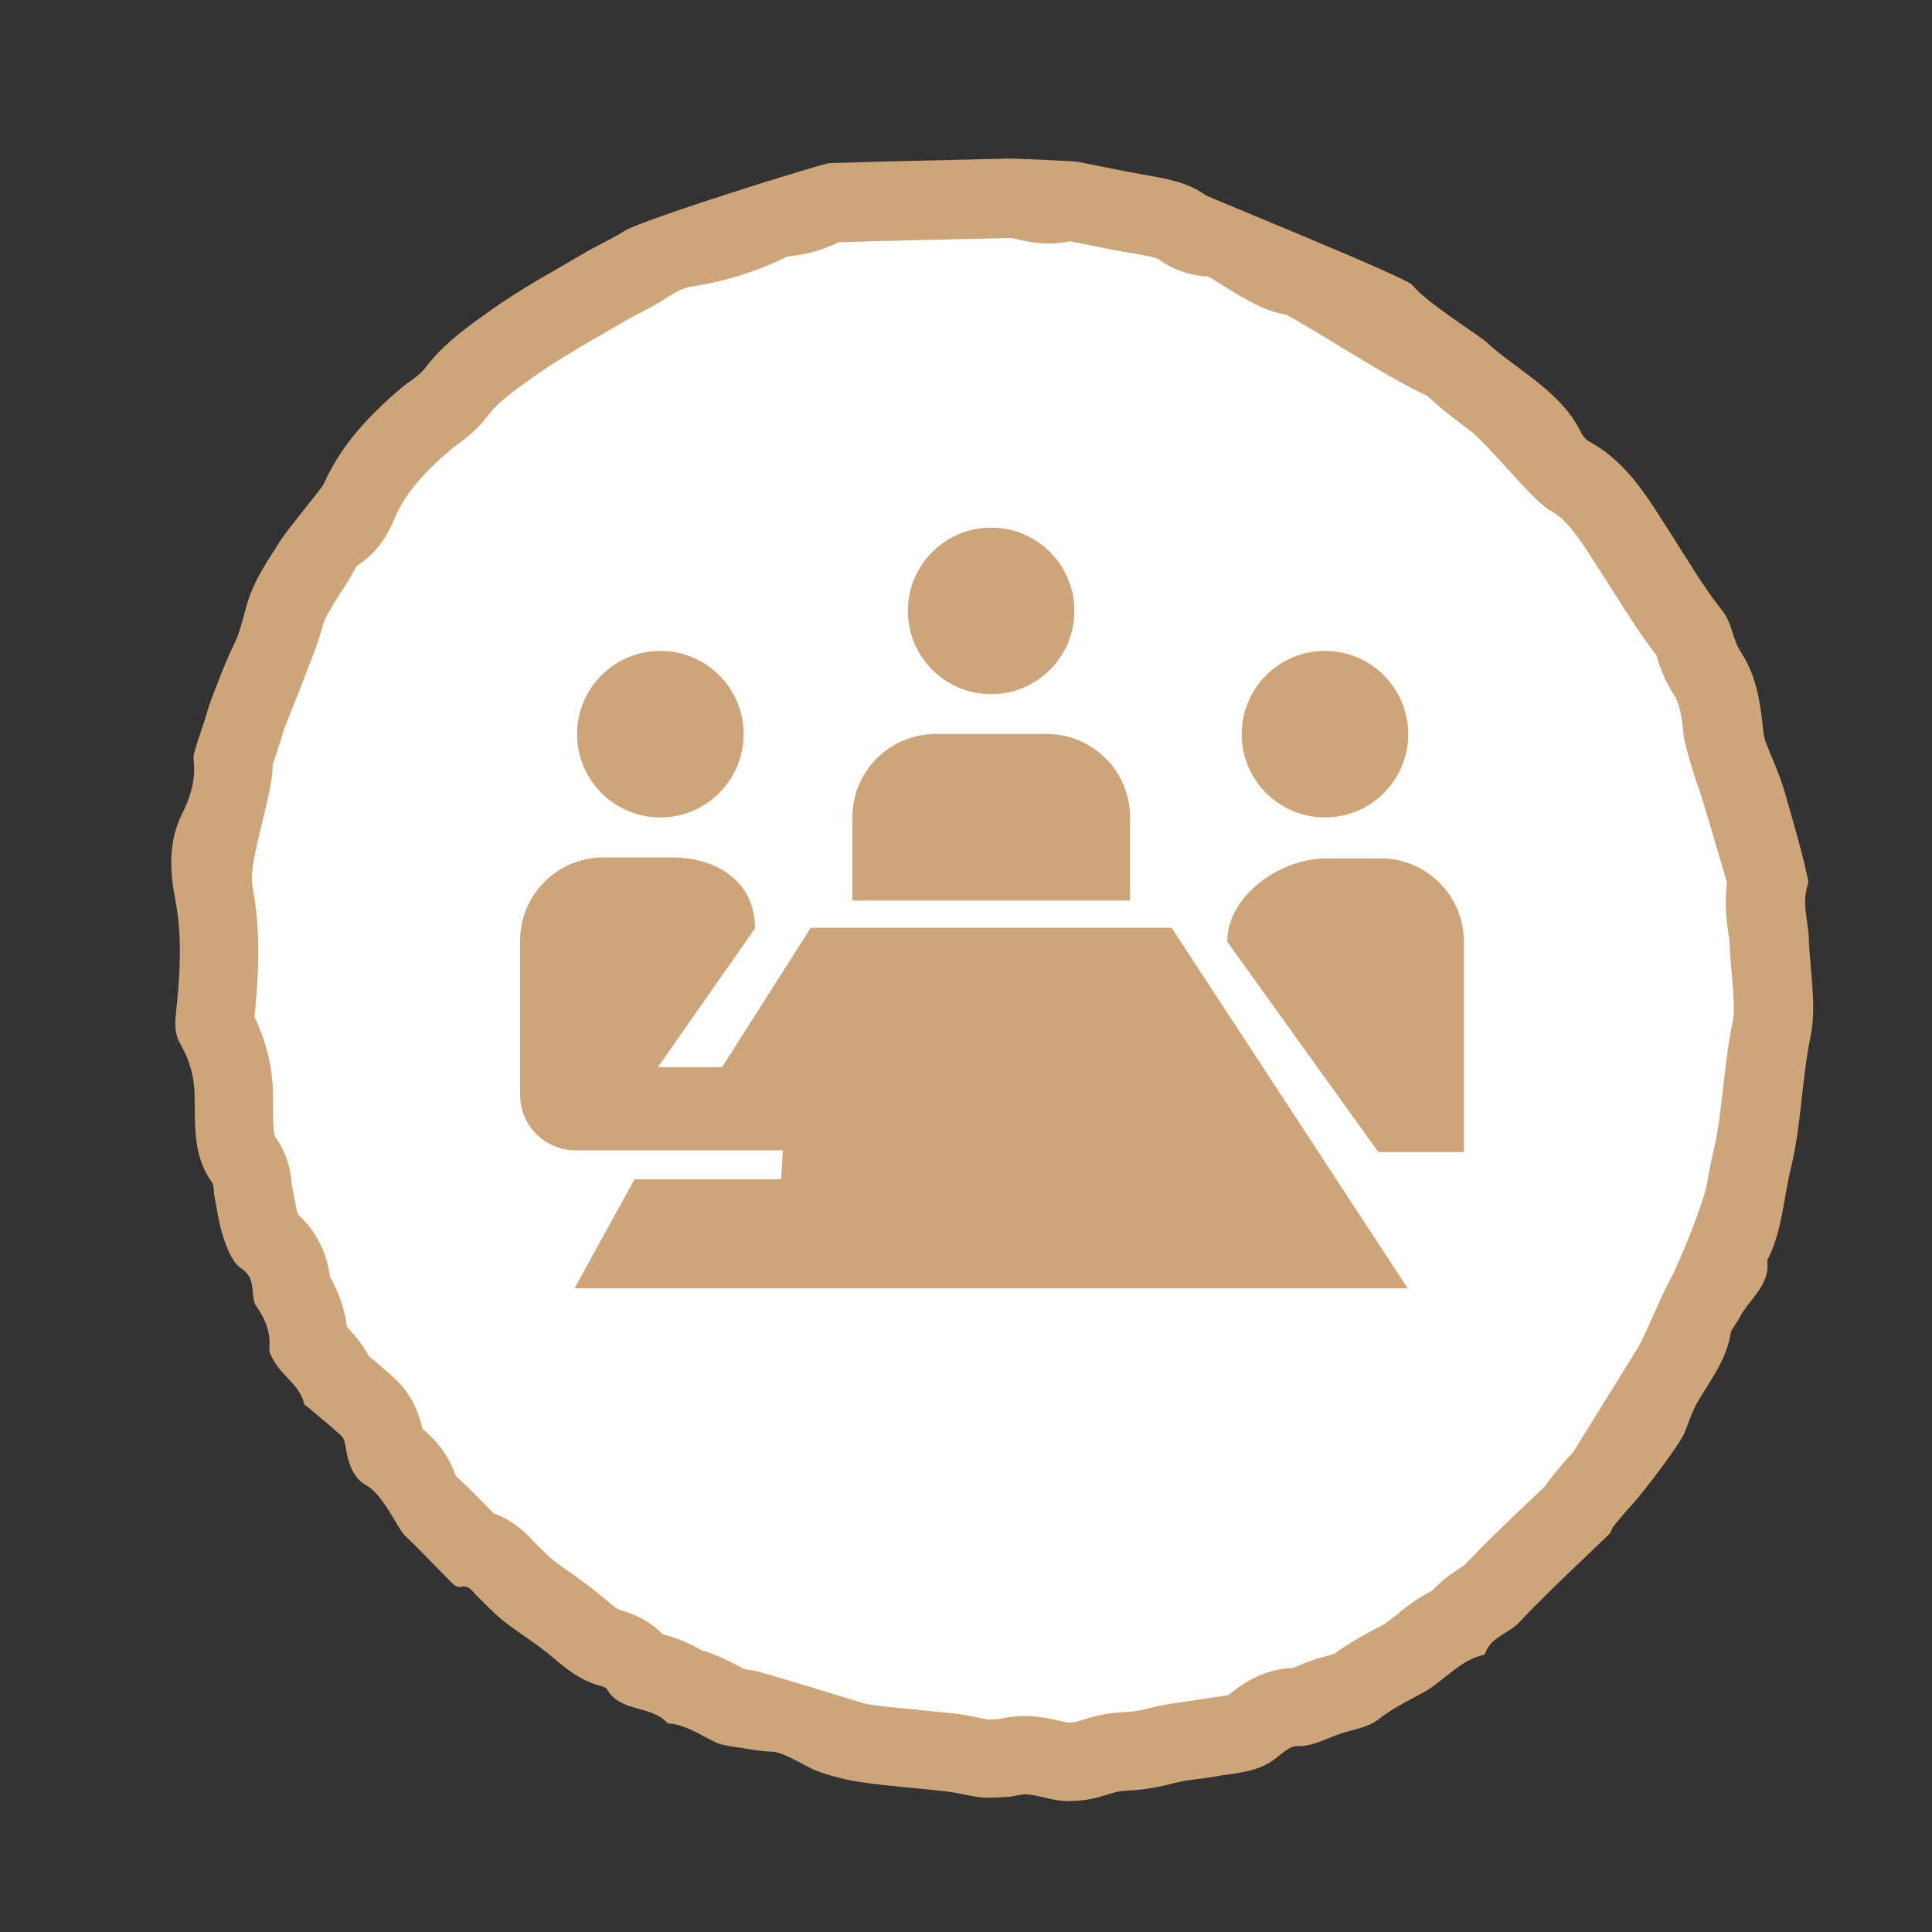 <?xml version="1.0" encoding="UTF-8"?>
<svg xmlns="http://www.w3.org/2000/svg" id="Ebene_1" data-name="Ebene 1" viewBox="0 0 100 100">
  <rect x="0" y="0" width="100" height="100" fill="#333333" stroke="none"/>
  <defs>
    <style>
      .cls-1 {
        fill: #cda578;
      }

      .cls-2 {
        fill: #fff;
      }
    </style>
  </defs>
  <circle class="cls-2" cx="51.5" cy="51" r="40"></circle>
  <path class="cls-1" d="M93.63,48.61c-.04-.94-.38-1.86-.06-2.82.07-.2-.04-.46-.09-.7-.19-.96-.96-3.58-1.07-3.99-.26-.93-.69-1.82-1.03-2.73-.08-.22-.11-.46-.13-.69-.14-1.38-.36-2.75-1.15-3.94-.44-.66-.43-1.47-.96-2.14-.99-1.24-1.79-2.63-2.65-3.96-1.17-1.82-2.24-3.72-4.26-4.8-.16-.09-.3-.27-.39-.45-1.07-2.18-3.28-3.18-4.96-4.73-.34-.31-3.06-2-3.79-2.92-.3-.38-10.59-4.56-10.68-4.63-.96-.7-2.09-.87-3.22-1.07-1.13-.2-2.25-.44-3.38-.66-.27-.05-3.3-.18-3.62-.17-3.08.07-6.15.14-9.23.23-.39.01-9.75,2.94-10.63,3.51-.66.42-1.39.74-2.07,1.14-1.64.97-3.33,1.87-4.87,2.98-1.21.86-2.45,1.73-3.37,2.96-.32.43-.84.7-1.26,1.06-1.65,1.4-3.11,2.95-4,4.95-.13.29-1.76,2.19-2.27,2.98-.59.93-1.23,1.86-1.59,2.89-.28.8-.4,1.66-.79,2.45-.45.91-.8,1.88-1.17,2.83-.14.37-.24.75-.36,1.13-.13.41-.28.81-.4,1.22-.08.26-.19.54-.16.8.13,1-.17,1.94-.59,2.77-.73,1.46-.64,2.99-.36,4.44.38,1.98.24,3.92.04,5.88-.06.58-.08,1.07.22,1.6.46.79.72,1.64.74,2.59.04,1.56-.11,3.17.89,4.56.13.17.09.46.13.7.15.73.24,1.49.48,2.19.19.57.45,1.26.9,1.57.5.34.56.69.61,1.17.03.27.03.59.18.79.48.67.76,1.38.68,2.22-.02.18.11.38.2.55.43.84,1.39,1.32,1.61,2.31.01.06.12.09.18.15.59.5,1.19.98,1.75,1.5.14.14.19.4.22.62.12.78.39,1.57,1.06,1.93.85.45,1.65,2.27,1.98,2.58.85.81,1.65,1.67,2.48,2.5.1.1.29.21.41.18.47-.12.63.26.88.49.46.44.9.92,1.4,1.31.81.63,1.7,1.16,2.48,1.83.73.63,1.47,1.21,2.42,1.47.15.04.35.1.42.21.7,1.2,2.3.8,3.13,1.75.92.06,1.64.58,2.43.96.39.19.87.23,1.31.3.57.09,1.14.2,1.71.21.54.02,1.9.86,2.18.96.77.29,1.59.5,2.41.62,1.47.21,2.96.31,4.43.48.59.07,1.16.24,1.75.3.46.05.92,0,1.38-.02.35-.02.71-.17,1.05-.13.66.07,1.31.33,1.96.34.66.02,1.35-.08,1.97-.28.41-.13.76-.25,1.22-.26.8-.03,1.63-.18,2.39-.38.7-.19,1.39-.21,2.09-.34,1.05-.19,2.16-.2,3.09-.87.38-.28.81-.72,1.2-.71.86.02,1.52-.41,2.27-.65.66-.22,1.42-.32,1.94-.73.72-.57,1.53-.96,2.32-1.39,1.1-.6,1.89-1.7,3.19-1.97.27-.9,1.23-1.08,1.79-1.67.56-.6,1.14-1.18,1.73-1.76.96-.94,1.95-1.86,2.91-2.79.11-.11.14-.29.23-.41.29-.36.59-.72.9-1.06.67-.72,2.54-3.19,2.79-3.81.22-.55.4-1.13.7-1.63.66-1.11,1.45-2.13,1.67-3.46.05-.29.32-.54.46-.83.5-.99,1.61-1.68,1.44-2.98.78-1.51.84-3.19,1.23-4.79.54-2.24.55-4.53,1.01-6.78.33-1.62-.02-3.39-.09-5.09ZM89.68,52.89c-.25,1.21-.37,2.36-.5,3.47-.13,1.13-.25,2.21-.48,3.17-.15.62-.25,1.22-.35,1.75-.15.88-1.13,3.25-1.13,3.25,0,0-.5,1.2-.78,1.72-.26.36-1.33,2.98-1.64,3.47-.15.25-3.36,5.42-3.36,5.42-.02.02-.04.04-.06.07-.42.45-.78.89-1.09,1.27-.12.15-.23.3-.32.45-.33.32-.66.63-.99.94-.51.48-1.01.96-1.51,1.45-.56.54-1.11,1.1-1.69,1.71-.02.01-.05.03-.07.04-.36.23-.99.62-1.58,1.26-.82.42-1.44.92-1.92,1.31-.19.15-.45.36-.55.42-.14.08-.28.15-.43.23-.63.33-1.39.74-2.17,1.31-.07.02-.14.04-.2.06-.21.06-.48.13-.77.22-.36.12-.67.24-.92.35-.08.03-.17.07-.25.1-1.66.06-2.78.96-3.33,1.4-.16.04-.45.08-.68.11-.28.04-.56.08-.84.13-.15.03-1.72.22-2.43.41-.52.14-1.04.23-1.48.24-1,.04-1.74.28-2.28.45-.2.06-.4.09-.58.1-.08-.02-.23-.05-.35-.08-.35-.08-.79-.18-1.31-.24-.19-.02-.39-.03-.58-.03-.58,0-1.05.09-1.33.15h-.01c-.2.02-.38.03-.51.03,0,0-.03,0-.05,0-.08,0-.29-.05-.48-.09-.33-.07-.74-.15-1.21-.21-.62-.07-1.24-.13-1.86-.19-.86-.08-1.68-.16-2.47-.27-.13-.02-.27-.04-.41-.07,0,0-5.25-1.62-5.66-1.69l-.13-.02c-.1-.02-.21-.03-.31-.05-.04,0-.07-.01-.11-.02-.06-.03-.13-.07-.19-.1-.51-.27-1.2-.64-2.06-.89-.74-.45-1.45-.67-1.96-.81-.58-.59-1.33-1.02-2.26-1.27-.08-.03-.28-.16-.8-.61-.61-.52-1.21-.94-1.74-1.32-.32-.22-.63-.44-.88-.64-.16-.12-.38-.34-.61-.57-.13-.13-.27-.26-.4-.39-.61-.7-1.31-1.19-2.08-1.47-.04-.04-.08-.08-.12-.12-.53-.55-1.08-1.11-1.68-1.67-.05-.05-.1-.09-.15-.14-.32-.93-.91-1.77-1.73-2.43-.13-.64-.46-1.7-1.39-2.57-.47-.44-.92-.82-1.37-1.19-.37-.67-.81-1.17-1.14-1.52-.12-.9-.41-1.77-.88-2.6-.1-.74-.41-2.08-1.65-3.22,0-.02-.01-.04-.02-.06-.07-.21-.14-.58-.21-.97-.03-.18-.07-.36-.1-.55-.03-.46-.15-1.46-.86-2.45-.1-.2-.11-1.05-.11-1.55,0-.25,0-.49,0-.73-.03-1.36-.36-2.67-.96-3.91.21-2.1.36-4.36-.11-6.82-.23-1.19,1.1-4.81,1.05-6.23.05-.16.28-.82.33-1,.06-.17.11-.34.16-.51.04-.14.09-.31.12-.38.08-.21.16-.42.25-.63.26-.68,1.41-3.52,1.58-4.15.07-.24.13-.48.18-.63.16-.46.55-1.06.96-1.71l.23-.35c.18-.28.32-.53.44-.75.03-.06.07-.13.11-.19,1.27-.8,1.77-2.01,1.97-2.5l.03-.07c.5-1.13,1.4-2.21,2.91-3.49.06-.05.13-.1.2-.15.44-.32,1.11-.81,1.7-1.6.49-.66,1.32-1.25,2.29-1.94l.17-.12c.98-.7,2.09-1.34,3.26-2.02.44-.25.88-.51,1.32-.77.2-.12.45-.25.72-.39.44-.23.95-.49,1.47-.83.55-.35.93-.53,1.23-.57,1.76-.26,3.45-.79,5.01-1.56.75-.08,1.68-.25,2.64-.74,2.84-.09,5.69-.15,8.85-.22,0,0,.06,0,.23.02.04,0,.08.02.12.03.36.09.96.23,1.7.23.38,0,.74-.04,1.1-.11.31.06.63.12.95.19.68.14,1.38.28,2.1.4l.2.03c.45.08,1.13.2,1.31.3.74.54,1.65.86,2.57.9.18.08.51.3.77.46.37.24.79.5,1.28.76l.09.05c.38.21,1.02.55,1.9.71,1.22.59,5.5,3.42,7.31,4.19.02.01.19.18.19.18.69.63,1.4,1.16,2.03,1.63.93.69,3.26,3.66,4.17,4.15.83.44,1.45,1.37,2.4,2.86.12.18.23.36.35.54.2.31.39.62.59.93.65,1.03,1.32,2.09,2.13,3.14.01.03.02.07.03.1.15.48.39,1.21.9,1.98.29.44.41,1.26.49,2.09.05.49.64,2.41.79,2.76.1.23,1.43,4.77,1.43,4.77,0,.01.01.03.02.05-.15,1.08-.02,2.02.07,2.64.03.18.06.38.06.47.02.59.07,1.14.12,1.68.08.96.16,1.86.05,2.44Z"></path>
  <circle class="cls-1" cx="68.58" cy="38" r="4.31"></circle>
  <circle class="cls-1" cx="51.3" cy="31.62" r="4.31"></circle>
  <path class="cls-1" d="M58.49,46.61v-4.31c0-2.38-1.93-4.31-4.31-4.31h-5.75c-2.38,0-4.31,1.93-4.31,4.31v4.31h14.37Z"></path>
  <circle class="cls-1" cx="34.18" cy="38" r="4.31"></circle>
  <path class="cls-1" d="M71.51,44.43h-2.87c-2.38,0-5.12,1.93-5.12,4.31l7.82,10.89h4.43v-10.89c0-2.36-1.9-4.28-4.25-4.31ZM41.96,48.03l-4.59,7.21h-3.32l5.03-7.19c0-2.39-1.93-3.67-4.31-3.67h-3.54c-2.38,0-4.31,1.93-4.31,4.31v7.98c0,1.59,1.29,2.87,2.87,2.87h10.73l-.09,1.5h-7.59l-3.1,5.64h43.12l-12.22-18.66h-18.69Z"></path>
</svg>
